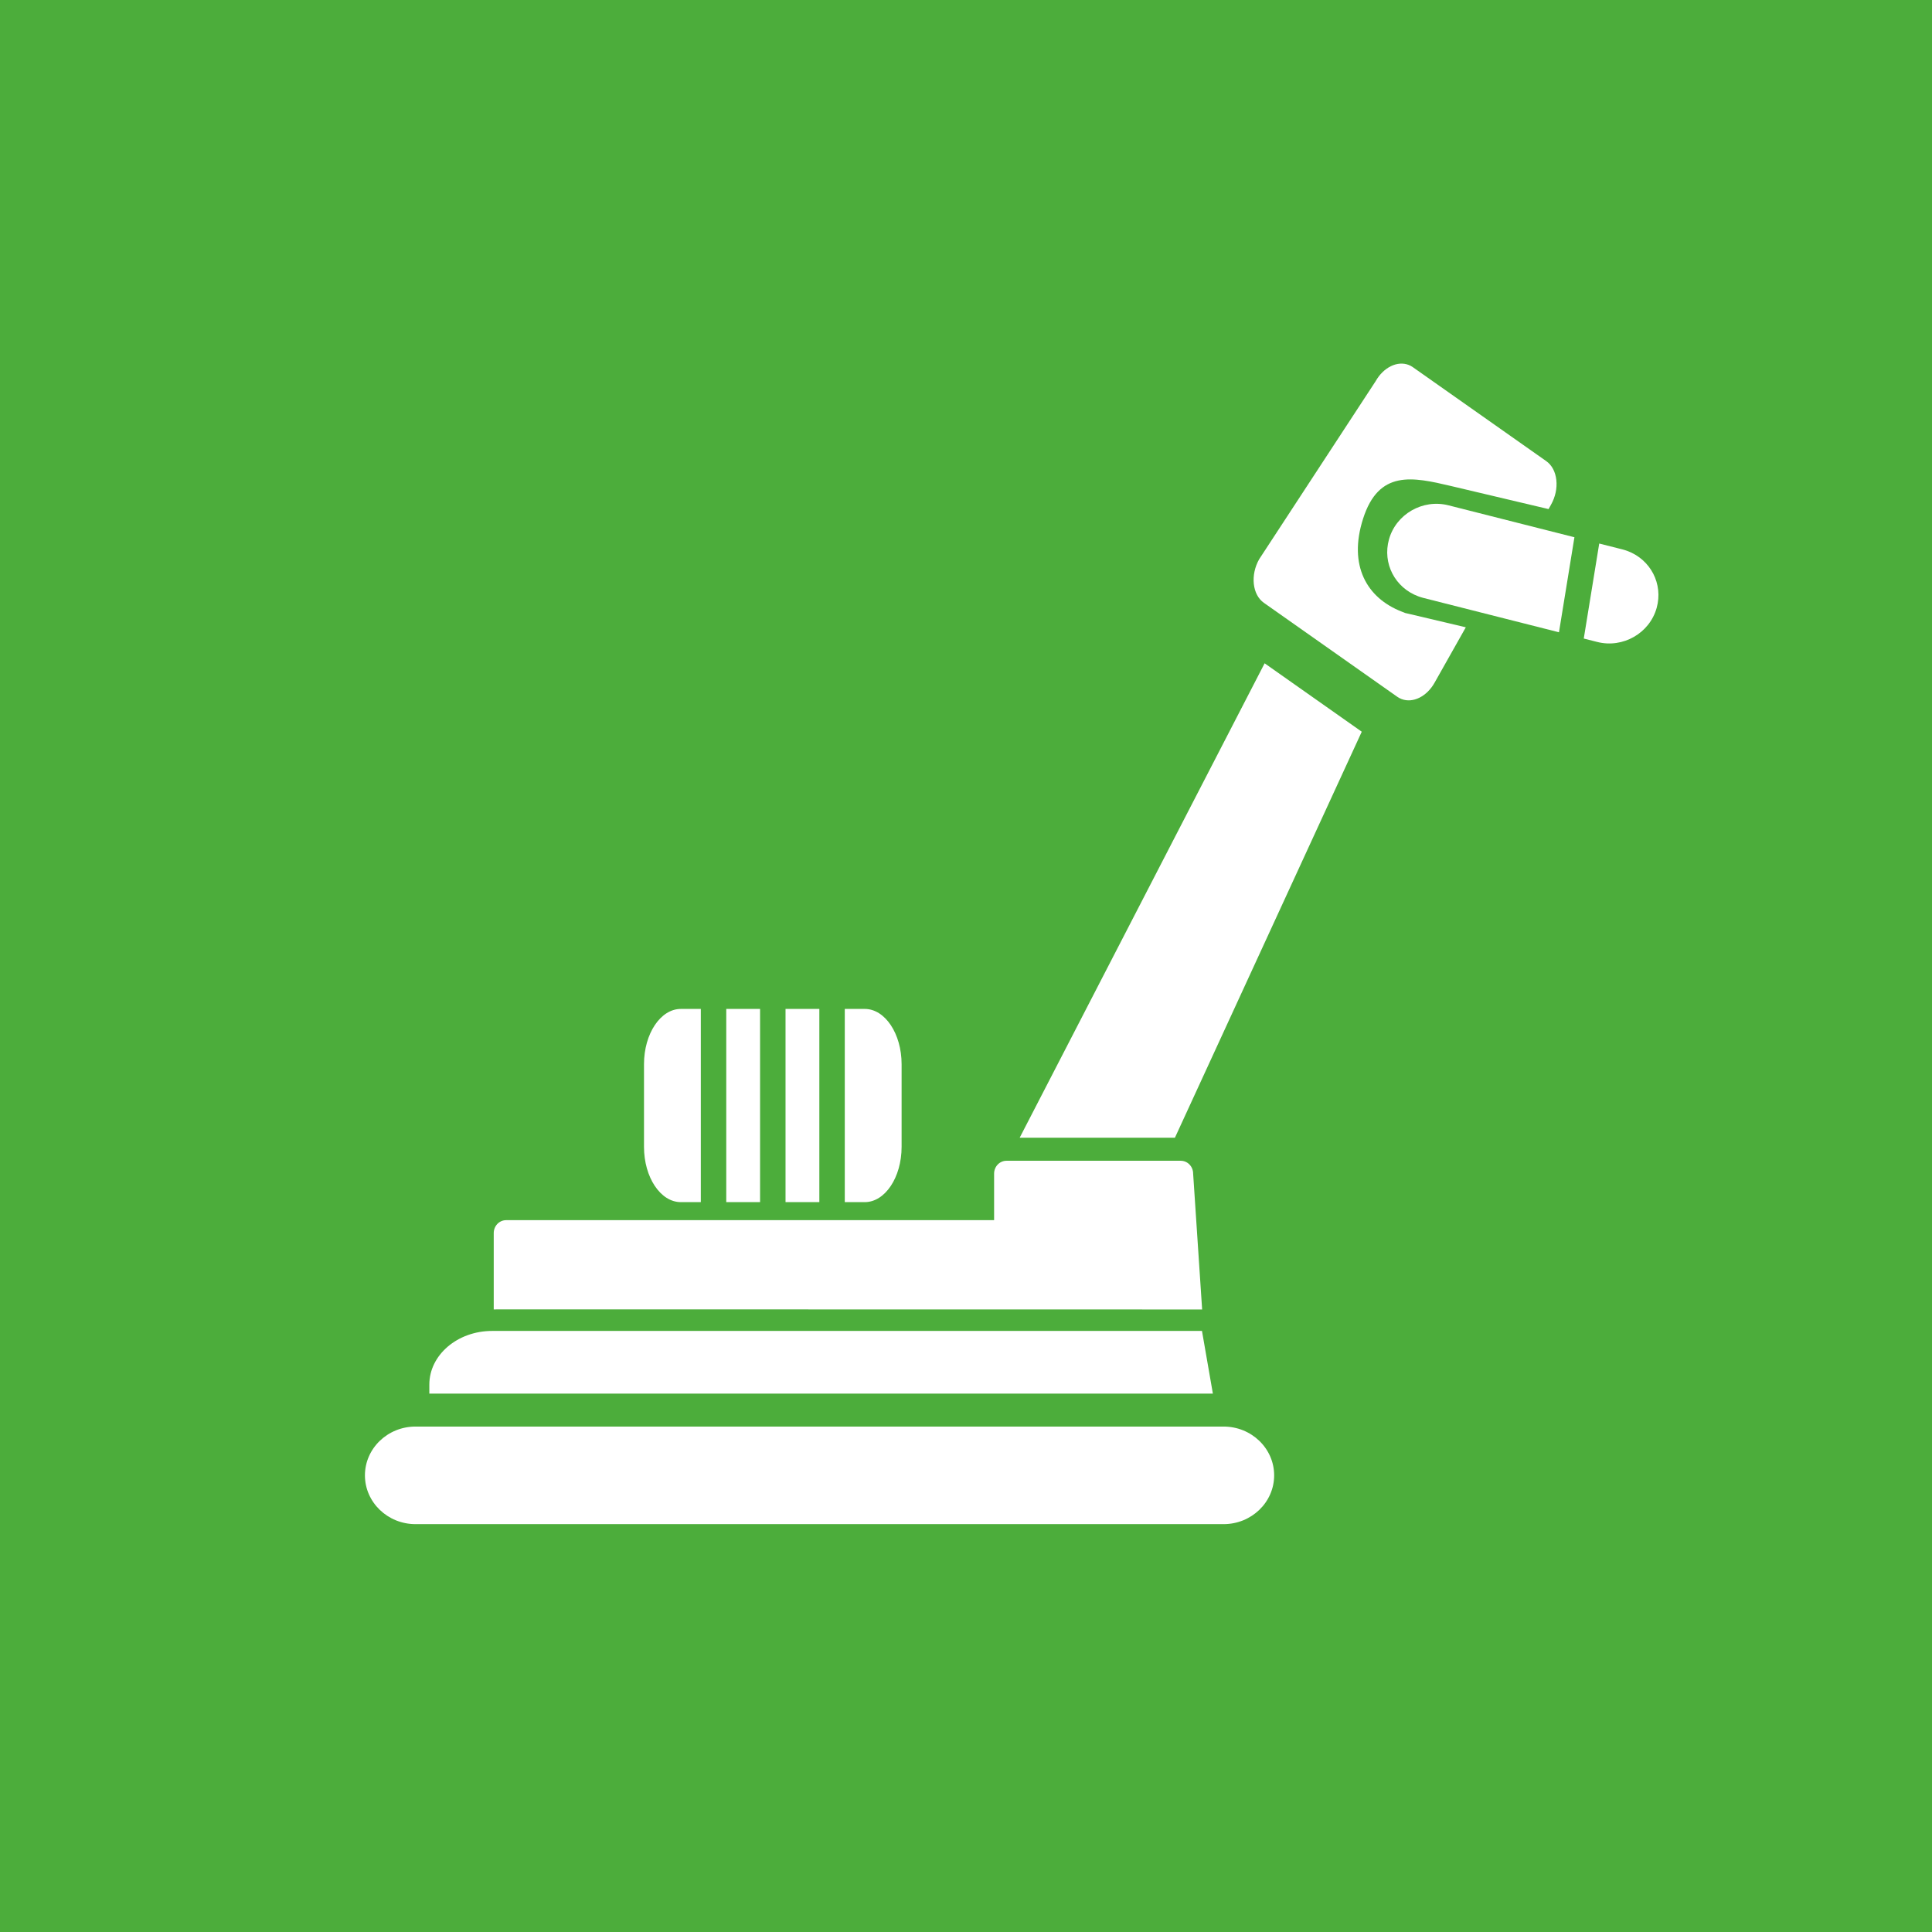 <?xml version="1.0" encoding="UTF-8"?> <svg xmlns="http://www.w3.org/2000/svg" width="90" height="90" viewBox="0 0 90 90" fill="none"><rect width="90" height="90" fill="#4CAD3B"></rect><path fill-rule="evenodd" clip-rule="evenodd" d="M56.5 64.919C56.5 64.919 43.916 64.919 42.337 64.919H20V64.5C20 63.121 21.311 62 22.923 62H55.993L56.5 64.919Z" fill="white"></path><path fill-rule="evenodd" clip-rule="evenodd" d="M57 71H19.356C18.057 71 17 69.981 17 68.728C17 67.475 18.057 66.455 19.356 66.455H57C58.299 66.455 59.355 67.474 59.355 68.727C59.355 69.981 58.299 71 57 71Z" fill="white"></path><path fill-rule="evenodd" clip-rule="evenodd" d="M23 61V57.441C23 57.109 23.258 56.84 23.576 56.84H46.309V54.674C46.309 54.342 46.567 54.073 46.885 54.073H55.004C55.323 54.073 55.581 54.342 55.581 54.674L56 61L23.198 60.995C23.131 60.995 23.066 60.997 23 61Z" fill="white"></path><path fill-rule="evenodd" clip-rule="evenodd" d="M47.5 53L58.911 30.899L63.436 34.086L54.732 53L47.5 53ZM65.286 32.563C65.218 32.537 65.152 32.502 65.091 32.459L58.878 28.083C58.617 27.899 58.45 27.587 58.408 27.203C58.367 26.819 58.454 26.41 58.656 26.052L64.083 17.757C64.446 17.113 65.093 16.795 65.622 17C65.691 17.026 65.756 17.062 65.817 17.105L72.031 21.481C72.291 21.664 72.458 21.977 72.5 22.361C72.542 22.745 72.454 23.153 72.252 23.511L72.138 23.715L67.592 22.64C65.802 22.217 64.228 21.877 63.497 24.165C62.8 26.343 63.671 27.86 65.299 28.492C65.551 28.589 65.372 28.534 65.638 28.597L68.283 29.222L66.826 31.806C66.463 32.45 65.815 32.769 65.286 32.563Z" fill="white"></path><path fill-rule="evenodd" clip-rule="evenodd" d="M66.074 27.781C64.982 27.38 64.393 26.238 64.704 25.127C65.033 23.948 66.275 23.236 67.472 23.539L73.343 25.027L72.623 29.454L66.3 27.852C66.224 27.832 66.148 27.808 66.074 27.781ZM74.498 25.32L75.578 25.593C75.654 25.613 75.73 25.636 75.804 25.663C76.895 26.065 77.484 27.206 77.174 28.318C76.845 29.497 75.603 30.209 74.406 29.905L73.778 29.746L74.498 25.32Z" fill="white"></path><path fill-rule="evenodd" clip-rule="evenodd" d="M40.285 56H39.353V47H40.285C41.23 47 42 48.155 42 49.574V53.426C42 54.845 41.23 56 40.285 56ZM38.168 56H36.593V47H38.168V56ZM35.407 56H33.832V47H35.407V56ZM32.647 56H31.715C30.77 56 30 54.845 30 53.426V49.574C30 48.154 30.77 47 31.715 47H32.647V56Z" fill="white"></path></svg> 